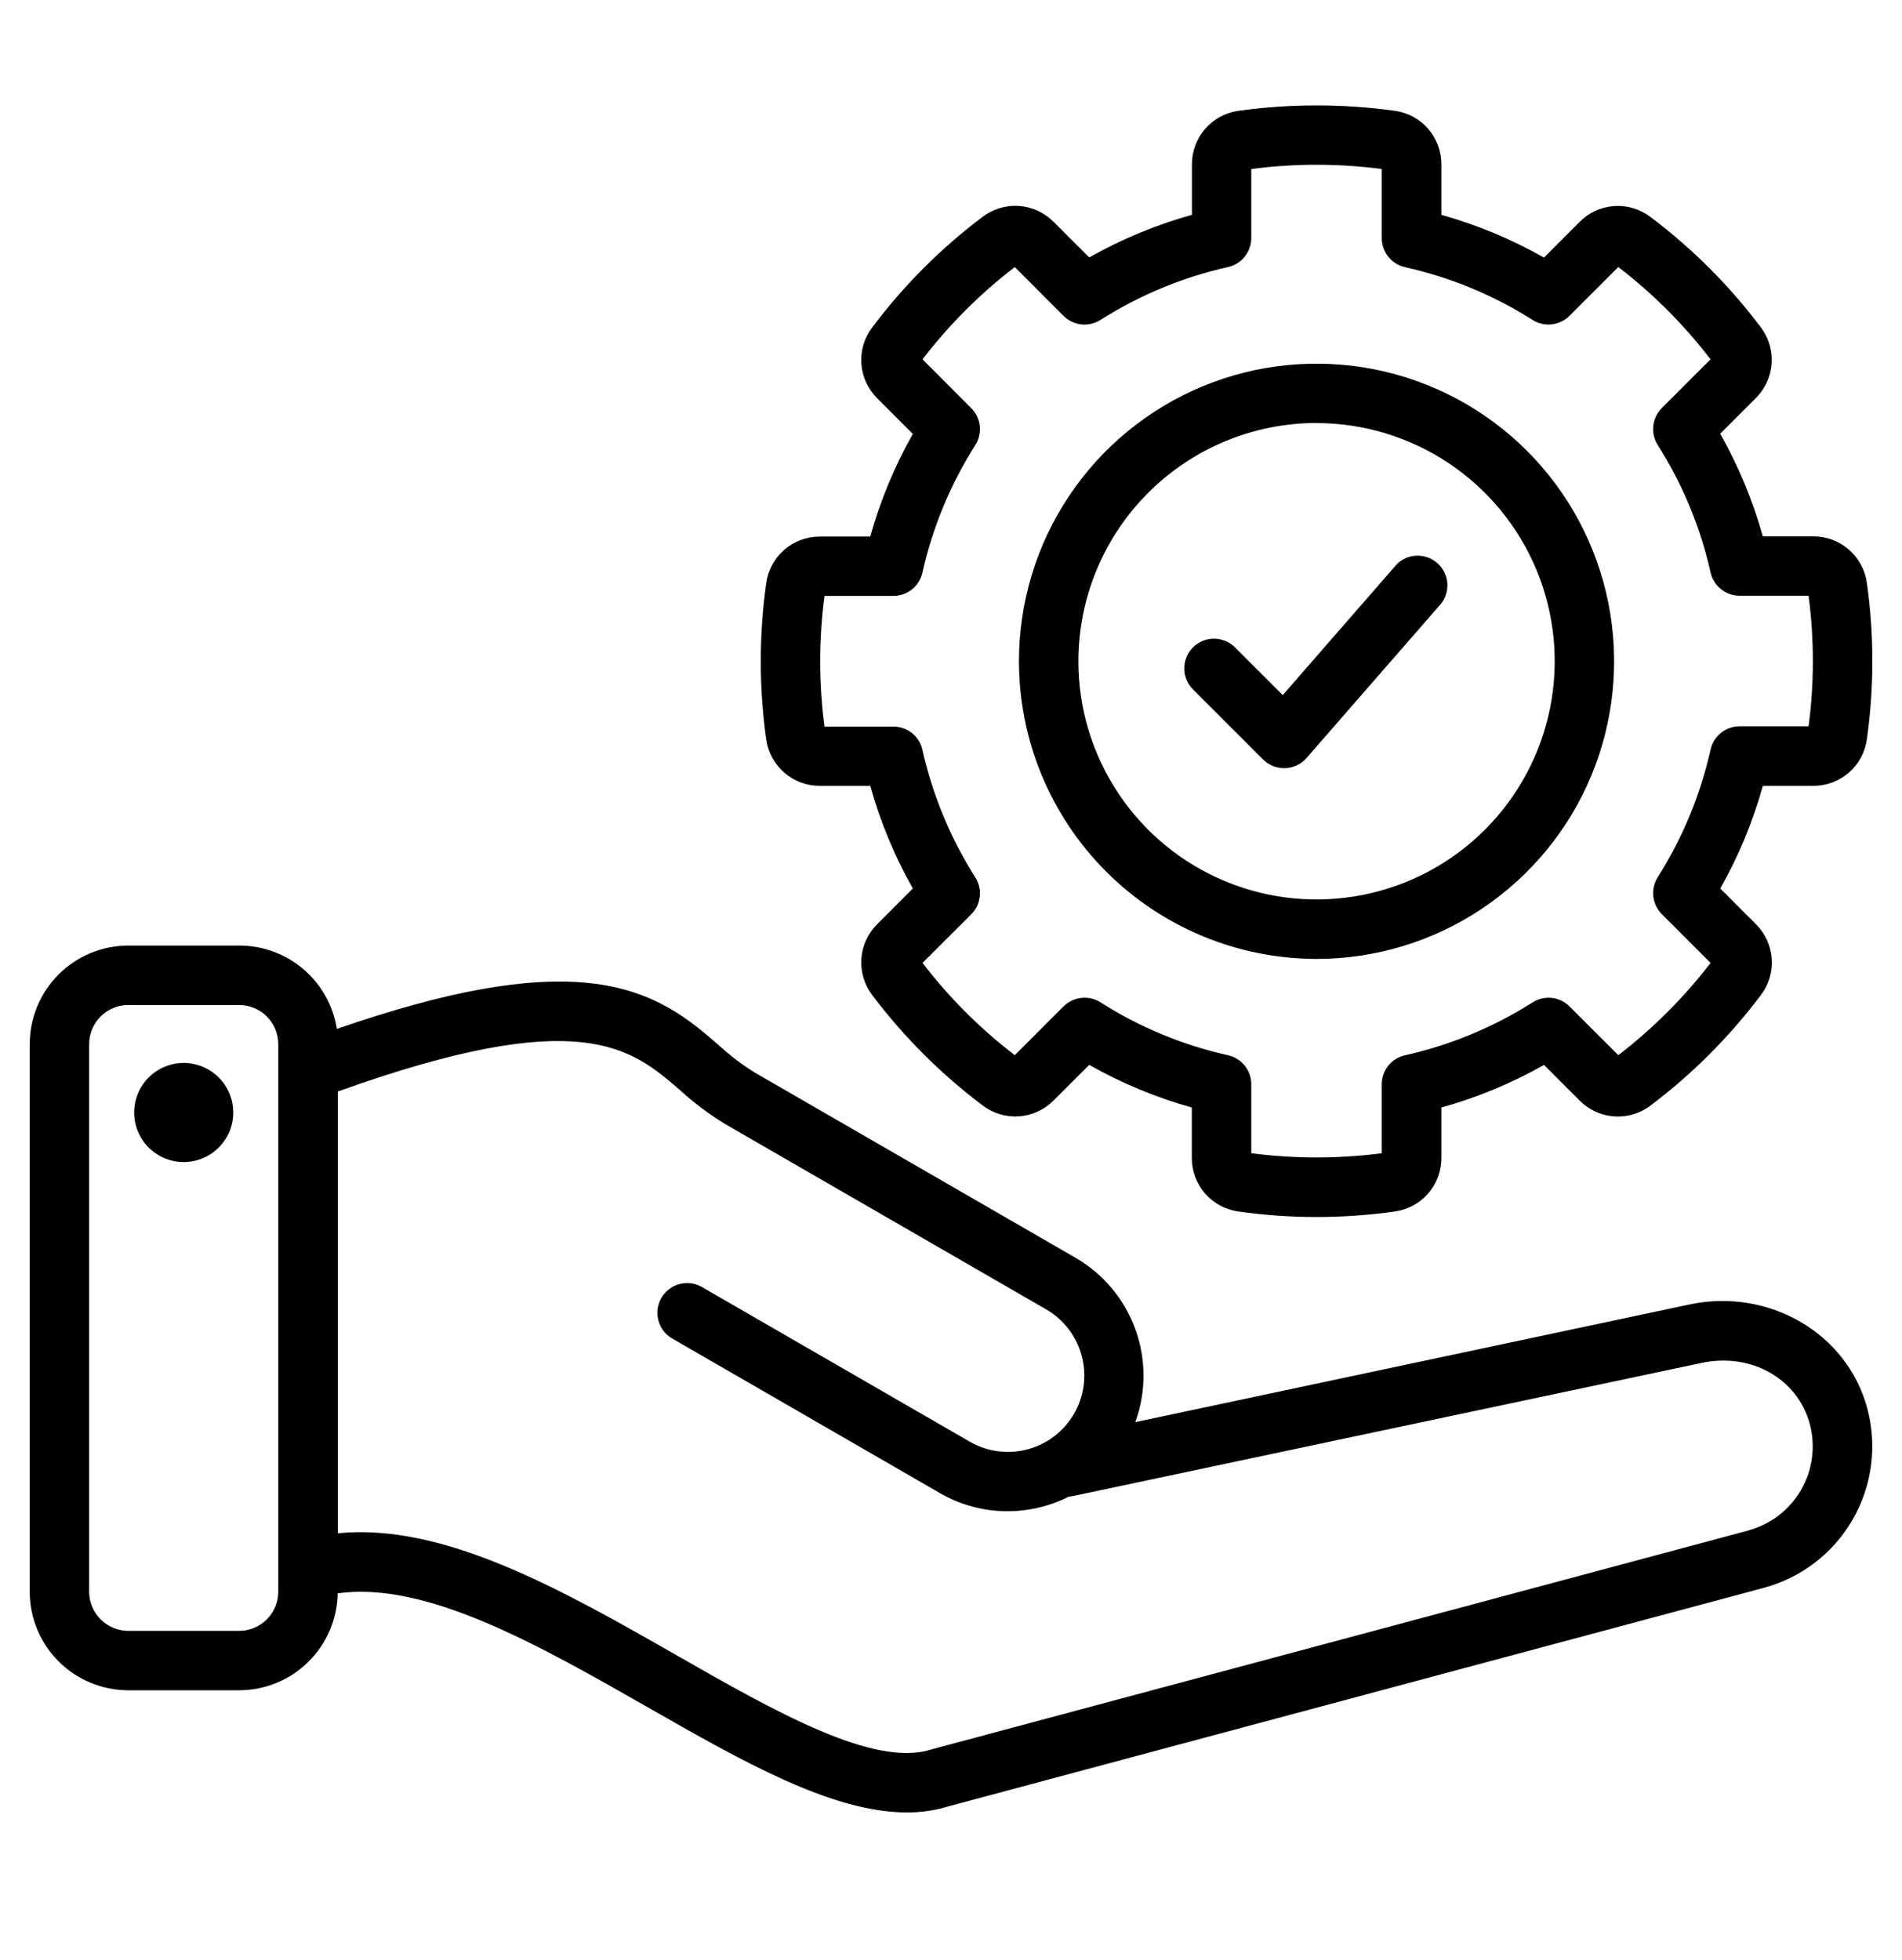 <svg width="33" height="34" viewBox="0 0 33 34" fill="none" xmlns="http://www.w3.org/2000/svg">
<path d="M32.398 24.434C32.049 23.132 30.695 22.34 29.315 22.63L19.698 24.672C19.887 24.151 19.887 23.581 19.699 23.061C19.51 22.54 19.145 22.103 18.666 21.824L13.091 18.605C12.867 18.465 12.657 18.305 12.463 18.126C11.973 17.702 11.364 17.176 10.227 17.055C9.148 16.94 7.743 17.193 5.845 17.85C5.781 17.448 5.576 17.081 5.267 16.816C4.957 16.551 4.563 16.405 4.156 16.404H2.225C1.772 16.405 1.337 16.585 1.017 16.905C0.696 17.226 0.516 17.66 0.516 18.114V27.615C0.516 28.068 0.696 28.502 1.017 28.823C1.337 29.143 1.772 29.323 2.225 29.324H4.15C4.599 29.323 5.029 29.147 5.348 28.832C5.668 28.517 5.851 28.09 5.859 27.642C7.397 27.426 9.35 28.541 11.244 29.622C12.876 30.554 14.432 31.443 15.732 31.443C15.976 31.445 16.22 31.41 16.454 31.338L30.602 27.547C31.253 27.372 31.808 26.946 32.144 26.362C32.481 25.779 32.572 25.085 32.398 24.434ZM4.15 28.293H2.225C2.045 28.293 1.873 28.221 1.746 28.094C1.619 27.967 1.547 27.794 1.547 27.615V18.114C1.547 17.934 1.619 17.762 1.746 17.634C1.873 17.507 2.045 17.436 2.225 17.436H4.15C4.33 17.436 4.502 17.507 4.629 17.634C4.757 17.762 4.828 17.934 4.828 18.114V27.615C4.828 27.794 4.757 27.967 4.629 28.094C4.502 28.221 4.33 28.293 4.15 28.293ZM30.335 26.552L16.178 30.345L16.154 30.352C15.159 30.67 13.43 29.682 11.757 28.727C9.763 27.588 7.709 26.416 5.861 26.6V18.936C10.073 17.425 10.945 18.177 11.791 18.906C12.033 19.128 12.297 19.326 12.577 19.498L18.153 22.717C18.303 22.804 18.435 22.92 18.541 23.059C18.646 23.197 18.724 23.355 18.768 23.523C18.813 23.691 18.824 23.866 18.801 24.039C18.778 24.212 18.721 24.378 18.634 24.528C18.546 24.679 18.43 24.811 18.292 24.916C18.154 25.022 17.996 25.099 17.828 25.144C17.659 25.189 17.484 25.2 17.312 25.177C17.139 25.154 16.973 25.097 16.822 25.009L12.168 22.322C12.049 22.258 11.911 22.243 11.781 22.279C11.652 22.316 11.542 22.401 11.475 22.518C11.408 22.634 11.389 22.772 11.422 22.902C11.455 23.033 11.537 23.145 11.652 23.215L16.307 25.903C16.663 26.109 17.068 26.218 17.48 26.218C17.85 26.217 18.215 26.131 18.545 25.964C18.569 25.962 18.593 25.959 18.617 25.954L29.527 23.644C30.384 23.463 31.189 23.918 31.4 24.704C31.503 25.09 31.449 25.501 31.249 25.847C31.05 26.193 30.721 26.446 30.335 26.55V26.552ZM4.047 19.298C4.048 19.468 3.998 19.634 3.903 19.776C3.809 19.918 3.675 20.028 3.518 20.094C3.361 20.159 3.188 20.177 3.021 20.144C2.854 20.111 2.7 20.029 2.58 19.909C2.459 19.789 2.377 19.635 2.344 19.468C2.311 19.302 2.328 19.129 2.393 18.971C2.458 18.814 2.568 18.68 2.71 18.585C2.851 18.491 3.018 18.44 3.188 18.44C3.415 18.441 3.633 18.531 3.794 18.692C3.955 18.852 4.046 19.07 4.047 19.298ZM14.227 13.633H15.099C15.272 14.255 15.52 14.853 15.838 15.414L15.221 16.032C15.059 16.192 14.961 16.405 14.945 16.631C14.929 16.858 14.996 17.083 15.134 17.264C15.68 17.988 16.324 18.632 17.048 19.177C17.229 19.315 17.453 19.383 17.68 19.367C17.907 19.351 18.12 19.253 18.28 19.091L18.898 18.474C19.459 18.792 20.057 19.04 20.678 19.214V20.087C20.677 20.314 20.759 20.534 20.908 20.706C21.057 20.877 21.264 20.988 21.489 21.018C22.387 21.145 23.298 21.145 24.196 21.018C24.422 20.988 24.629 20.877 24.779 20.705C24.928 20.534 25.009 20.313 25.008 20.085V19.214C25.629 19.041 26.228 18.793 26.789 18.475L27.406 19.092C27.566 19.254 27.779 19.352 28.006 19.368C28.233 19.384 28.458 19.317 28.639 19.178C29.362 18.633 30.006 17.988 30.551 17.264C30.689 17.083 30.756 16.858 30.74 16.632C30.724 16.405 30.626 16.192 30.464 16.032L29.847 15.414C30.165 14.853 30.413 14.255 30.586 13.633H31.459C31.686 13.635 31.907 13.553 32.078 13.404C32.25 13.255 32.361 13.048 32.391 12.823C32.517 11.925 32.517 11.014 32.391 10.116C32.361 9.89 32.249 9.684 32.078 9.535C31.906 9.385 31.686 9.304 31.459 9.305H30.585C30.412 8.684 30.163 8.086 29.846 7.524L30.463 6.907C30.624 6.748 30.722 6.535 30.738 6.309C30.754 6.083 30.687 5.859 30.551 5.679C30.006 4.954 29.361 4.31 28.637 3.765C28.456 3.627 28.232 3.559 28.005 3.575C27.778 3.591 27.564 3.689 27.405 3.851L26.788 4.469C26.227 4.15 25.629 3.901 25.008 3.727V2.854C25.009 2.627 24.928 2.407 24.779 2.235C24.63 2.063 24.423 1.952 24.198 1.922C23.3 1.797 22.389 1.797 21.491 1.922C21.265 1.952 21.059 2.064 20.91 2.235C20.761 2.407 20.679 2.627 20.68 2.854V3.727C20.058 3.9 19.46 4.149 18.898 4.466L18.28 3.849C18.12 3.687 17.907 3.589 17.68 3.573C17.453 3.557 17.229 3.625 17.048 3.762C16.323 4.308 15.679 4.953 15.134 5.679C14.996 5.86 14.929 6.084 14.945 6.311C14.961 6.538 15.059 6.751 15.221 6.911L15.838 7.528C15.52 8.089 15.272 8.688 15.099 9.309H14.227C13.999 9.308 13.779 9.389 13.607 9.538C13.436 9.687 13.324 9.894 13.294 10.12C13.168 11.017 13.168 11.929 13.294 12.826C13.325 13.051 13.437 13.257 13.608 13.405C13.78 13.554 14 13.635 14.227 13.633ZM14.305 10.338H15.501C15.618 10.338 15.732 10.298 15.824 10.225C15.915 10.151 15.979 10.049 16.004 9.935C16.18 9.149 16.491 8.4 16.922 7.721C16.985 7.622 17.012 7.505 16.999 7.388C16.986 7.272 16.934 7.163 16.851 7.081L16.006 6.234C16.467 5.633 17.005 5.094 17.607 4.633L18.452 5.48C18.535 5.563 18.644 5.615 18.761 5.628C18.877 5.641 18.995 5.613 19.094 5.55C19.773 5.119 20.522 4.808 21.307 4.633C21.421 4.607 21.523 4.544 21.596 4.453C21.669 4.362 21.709 4.249 21.71 4.132V2.932C22.461 2.834 23.222 2.834 23.974 2.932V4.132C23.974 4.249 24.014 4.363 24.087 4.454C24.161 4.546 24.263 4.61 24.378 4.635C25.162 4.81 25.911 5.119 26.59 5.55C26.689 5.613 26.807 5.64 26.923 5.627C27.04 5.614 27.149 5.562 27.231 5.479L28.078 4.633C28.679 5.094 29.217 5.632 29.678 6.234L28.832 7.08C28.75 7.163 28.698 7.271 28.685 7.388C28.672 7.504 28.699 7.622 28.762 7.721C29.193 8.399 29.504 9.148 29.679 9.933C29.705 10.047 29.769 10.149 29.86 10.222C29.952 10.296 30.066 10.335 30.183 10.335H31.379C31.478 11.087 31.478 11.848 31.379 12.6H30.182C30.065 12.6 29.951 12.64 29.86 12.713C29.769 12.786 29.705 12.888 29.679 13.002C29.504 13.788 29.193 14.538 28.762 15.218C28.699 15.317 28.672 15.434 28.685 15.55C28.698 15.667 28.75 15.776 28.832 15.858L29.679 16.705C29.217 17.306 28.679 17.844 28.078 18.306L27.231 17.46C27.148 17.377 27.04 17.325 26.923 17.312C26.807 17.3 26.69 17.327 26.591 17.39C25.911 17.822 25.162 18.132 24.377 18.308C24.263 18.333 24.16 18.397 24.087 18.488C24.014 18.58 23.974 18.693 23.974 18.81V20.007C23.222 20.105 22.461 20.105 21.71 20.007V18.81C21.71 18.693 21.67 18.579 21.597 18.488C21.523 18.396 21.421 18.333 21.307 18.307C20.521 18.132 19.772 17.821 19.094 17.389C18.995 17.326 18.877 17.299 18.761 17.312C18.644 17.325 18.535 17.377 18.452 17.46L17.607 18.306C17.005 17.845 16.467 17.307 16.006 16.705L16.851 15.862C16.934 15.779 16.986 15.671 16.999 15.554C17.012 15.438 16.985 15.321 16.922 15.222C16.491 14.543 16.18 13.794 16.004 13.008C15.979 12.894 15.915 12.791 15.824 12.718C15.732 12.645 15.618 12.605 15.501 12.605H14.305C14.206 11.854 14.206 11.092 14.305 10.341V10.338ZM22.842 16.636C23.863 16.636 24.862 16.333 25.711 15.765C26.56 15.198 27.222 14.392 27.613 13.448C28.003 12.505 28.105 11.467 27.906 10.465C27.707 9.463 27.215 8.543 26.493 7.821C25.771 7.099 24.851 6.607 23.849 6.408C22.848 6.209 21.81 6.311 20.866 6.702C19.923 7.093 19.116 7.755 18.549 8.604C17.982 9.453 17.679 10.451 17.679 11.472C17.68 12.841 18.225 14.154 19.193 15.122C20.161 16.09 21.473 16.634 22.842 16.636ZM22.842 7.34C23.659 7.34 24.458 7.583 25.138 8.037C25.817 8.491 26.347 9.136 26.66 9.891C26.973 10.646 27.054 11.477 26.895 12.278C26.735 13.08 26.342 13.816 25.764 14.394C25.186 14.972 24.45 15.366 23.648 15.525C22.847 15.684 22.016 15.603 21.261 15.29C20.506 14.977 19.86 14.448 19.407 13.768C18.952 13.088 18.71 12.29 18.71 11.472C18.711 10.376 19.146 9.325 19.921 8.55C20.695 7.775 21.746 7.339 22.842 7.338V7.34ZM20.698 11.96C20.65 11.912 20.612 11.855 20.586 11.793C20.56 11.73 20.547 11.663 20.547 11.596C20.547 11.528 20.56 11.461 20.586 11.398C20.612 11.336 20.65 11.279 20.698 11.231C20.746 11.183 20.803 11.145 20.866 11.119C20.928 11.093 20.995 11.08 21.063 11.08C21.131 11.08 21.198 11.094 21.26 11.12C21.323 11.145 21.38 11.183 21.427 11.231L22.256 12.059L24.234 9.789C24.327 9.697 24.451 9.644 24.581 9.64C24.712 9.637 24.838 9.682 24.936 9.768C25.035 9.854 25.096 9.974 25.11 10.104C25.123 10.233 25.086 10.363 25.008 10.467L22.668 13.151C22.622 13.204 22.565 13.247 22.501 13.278C22.437 13.308 22.368 13.325 22.297 13.327H22.279C22.212 13.327 22.145 13.314 22.082 13.288C22.02 13.262 21.963 13.224 21.915 13.177L20.698 11.96Z" fill="black"/>
</svg>
